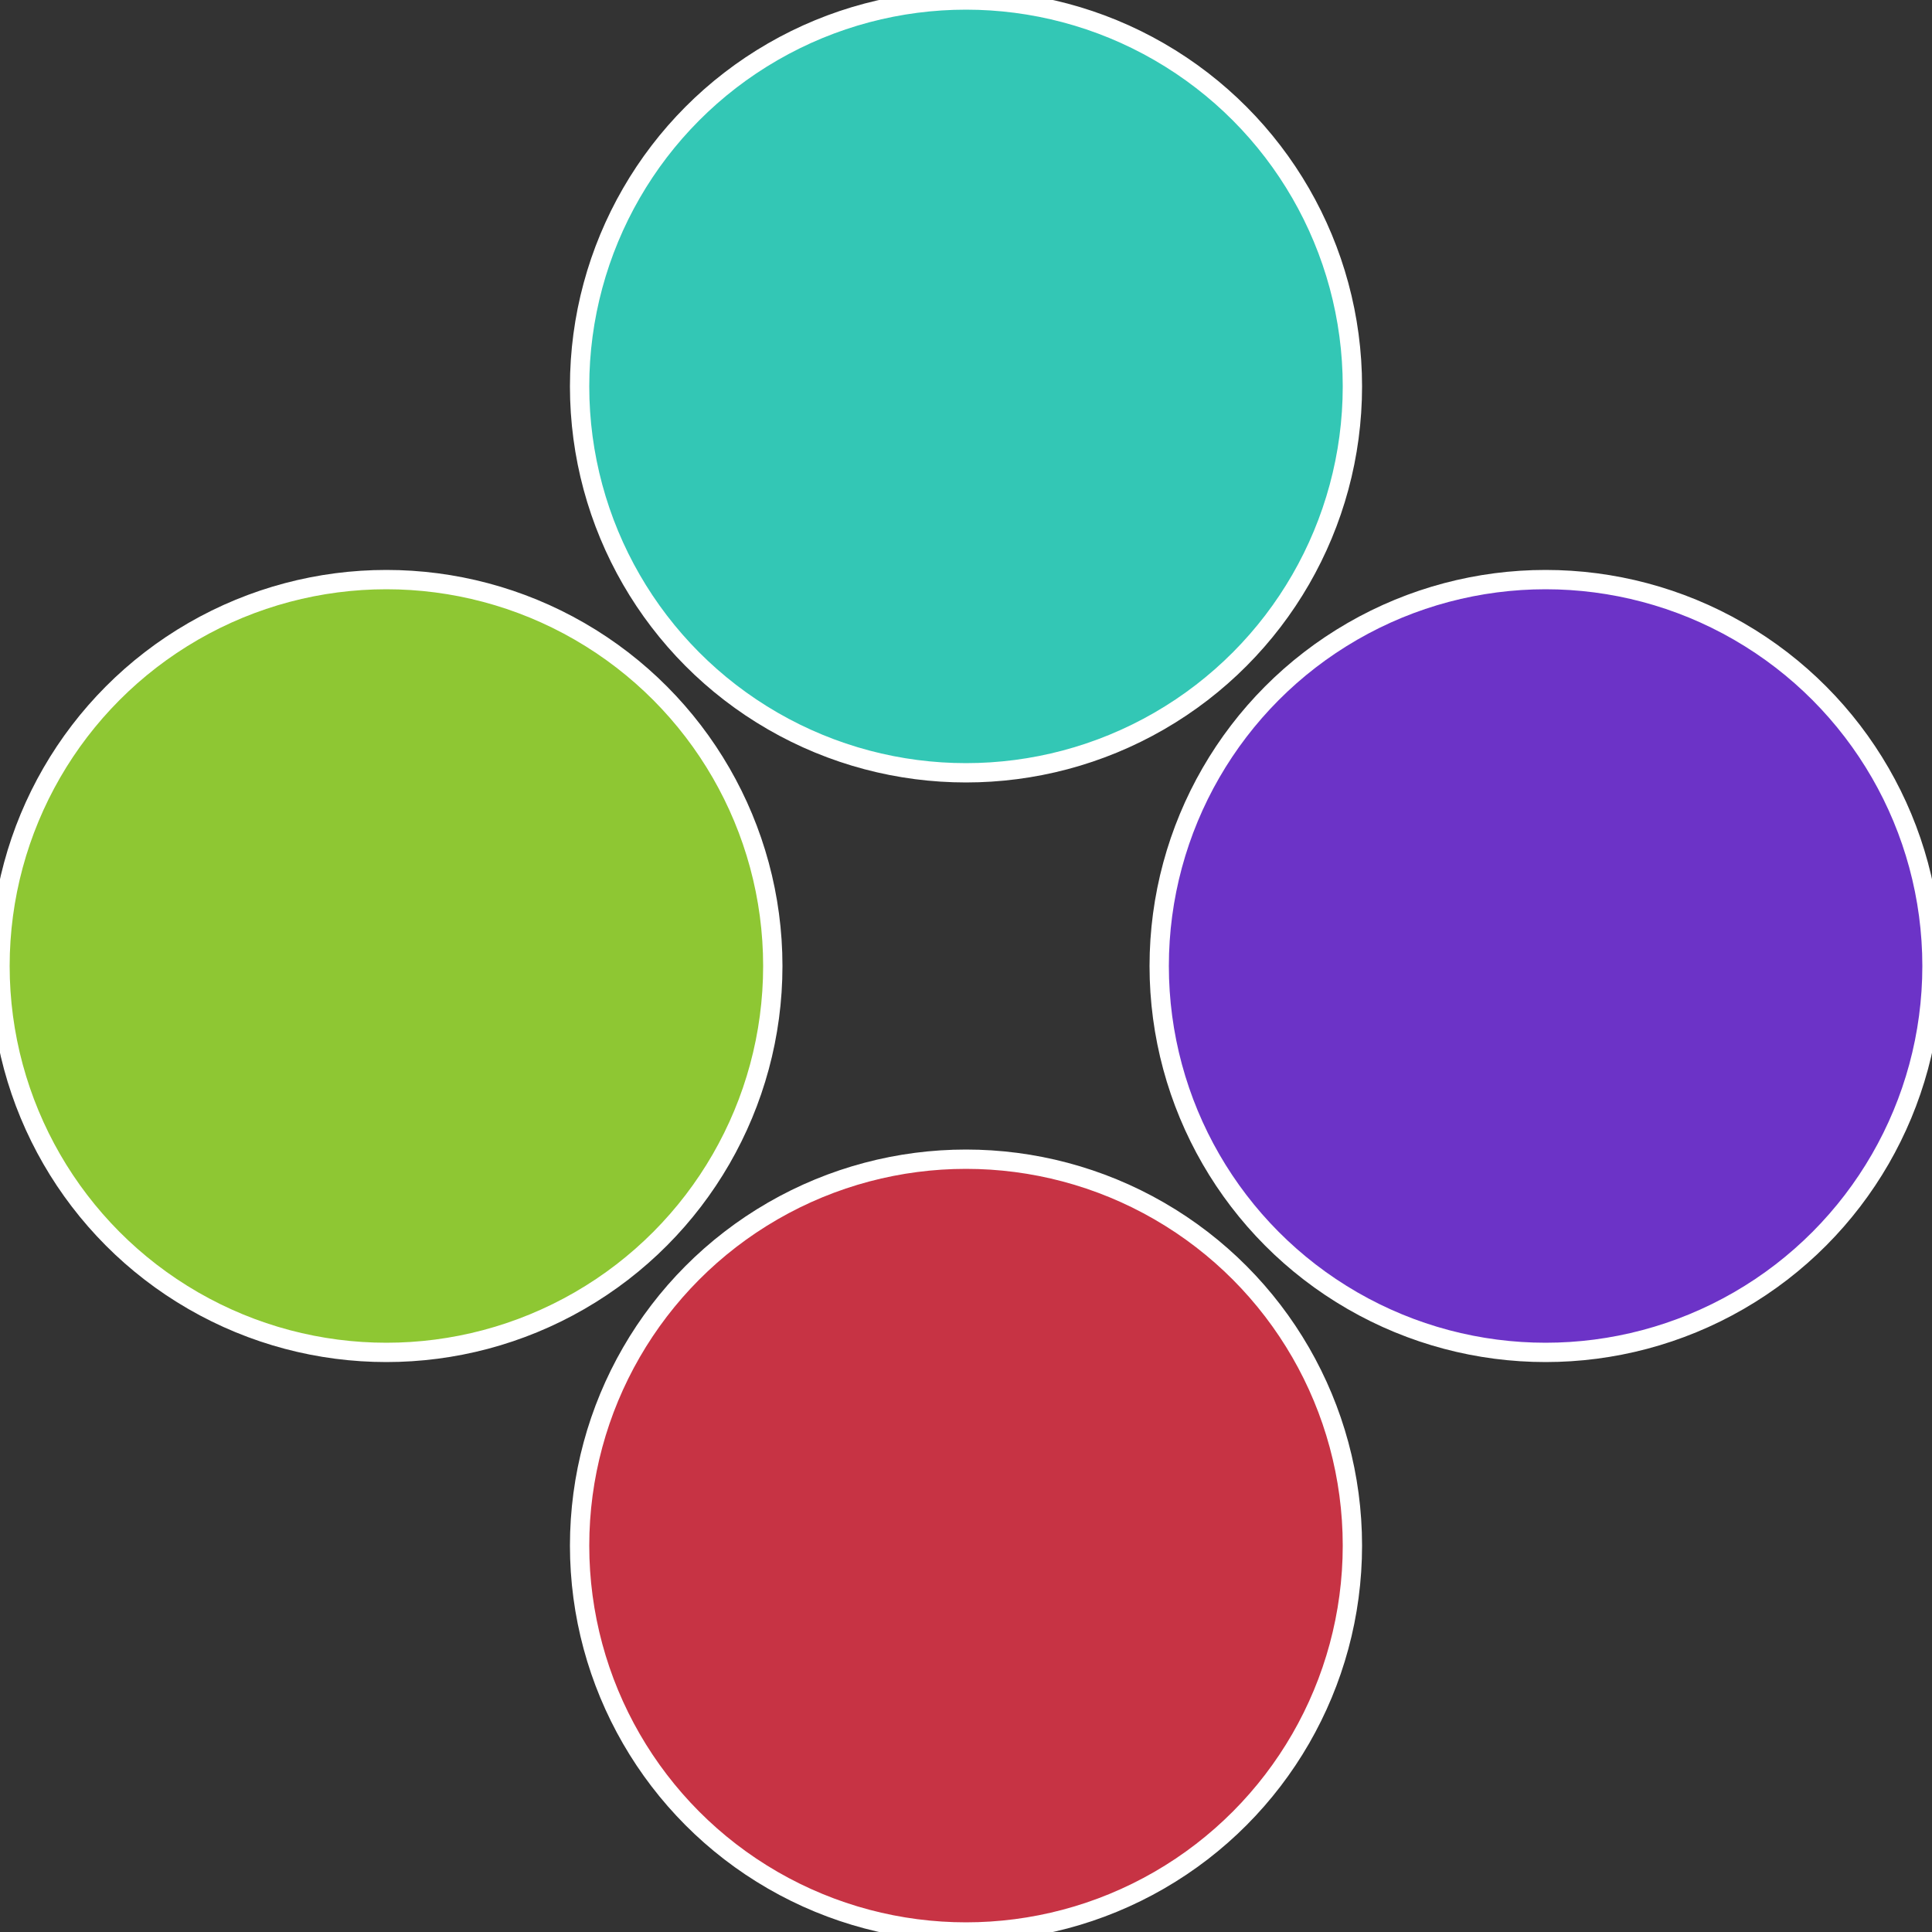 <?xml version="1.0" standalone="no"?>
<svg width="500" height="500" viewBox="-1 -1 2 2" xmlns="http://www.w3.org/2000/svg">
 
                <rect x="-1" y="-1" width="2" height="2" fill="#333333" stroke="none"/>
 
                <circle cx="0.6" cy="0" r="0.4" fill="#6c33c7" stroke="#fff" stroke-width="1%" />
             
                <circle cx="3.6739403974421E-17" cy="0.6" r="0.4" fill="#c73344" stroke="#fff" stroke-width="1%" />
             
                <circle cx="-0.6" cy="7.3478807948841E-17" r="0.4" fill="#8ec733" stroke="#fff" stroke-width="1%" />
             
                <circle cx="-1.1021821192326E-16" cy="-0.6" r="0.4" fill="#33c7b5" stroke="#fff" stroke-width="1%" />
            </svg>
